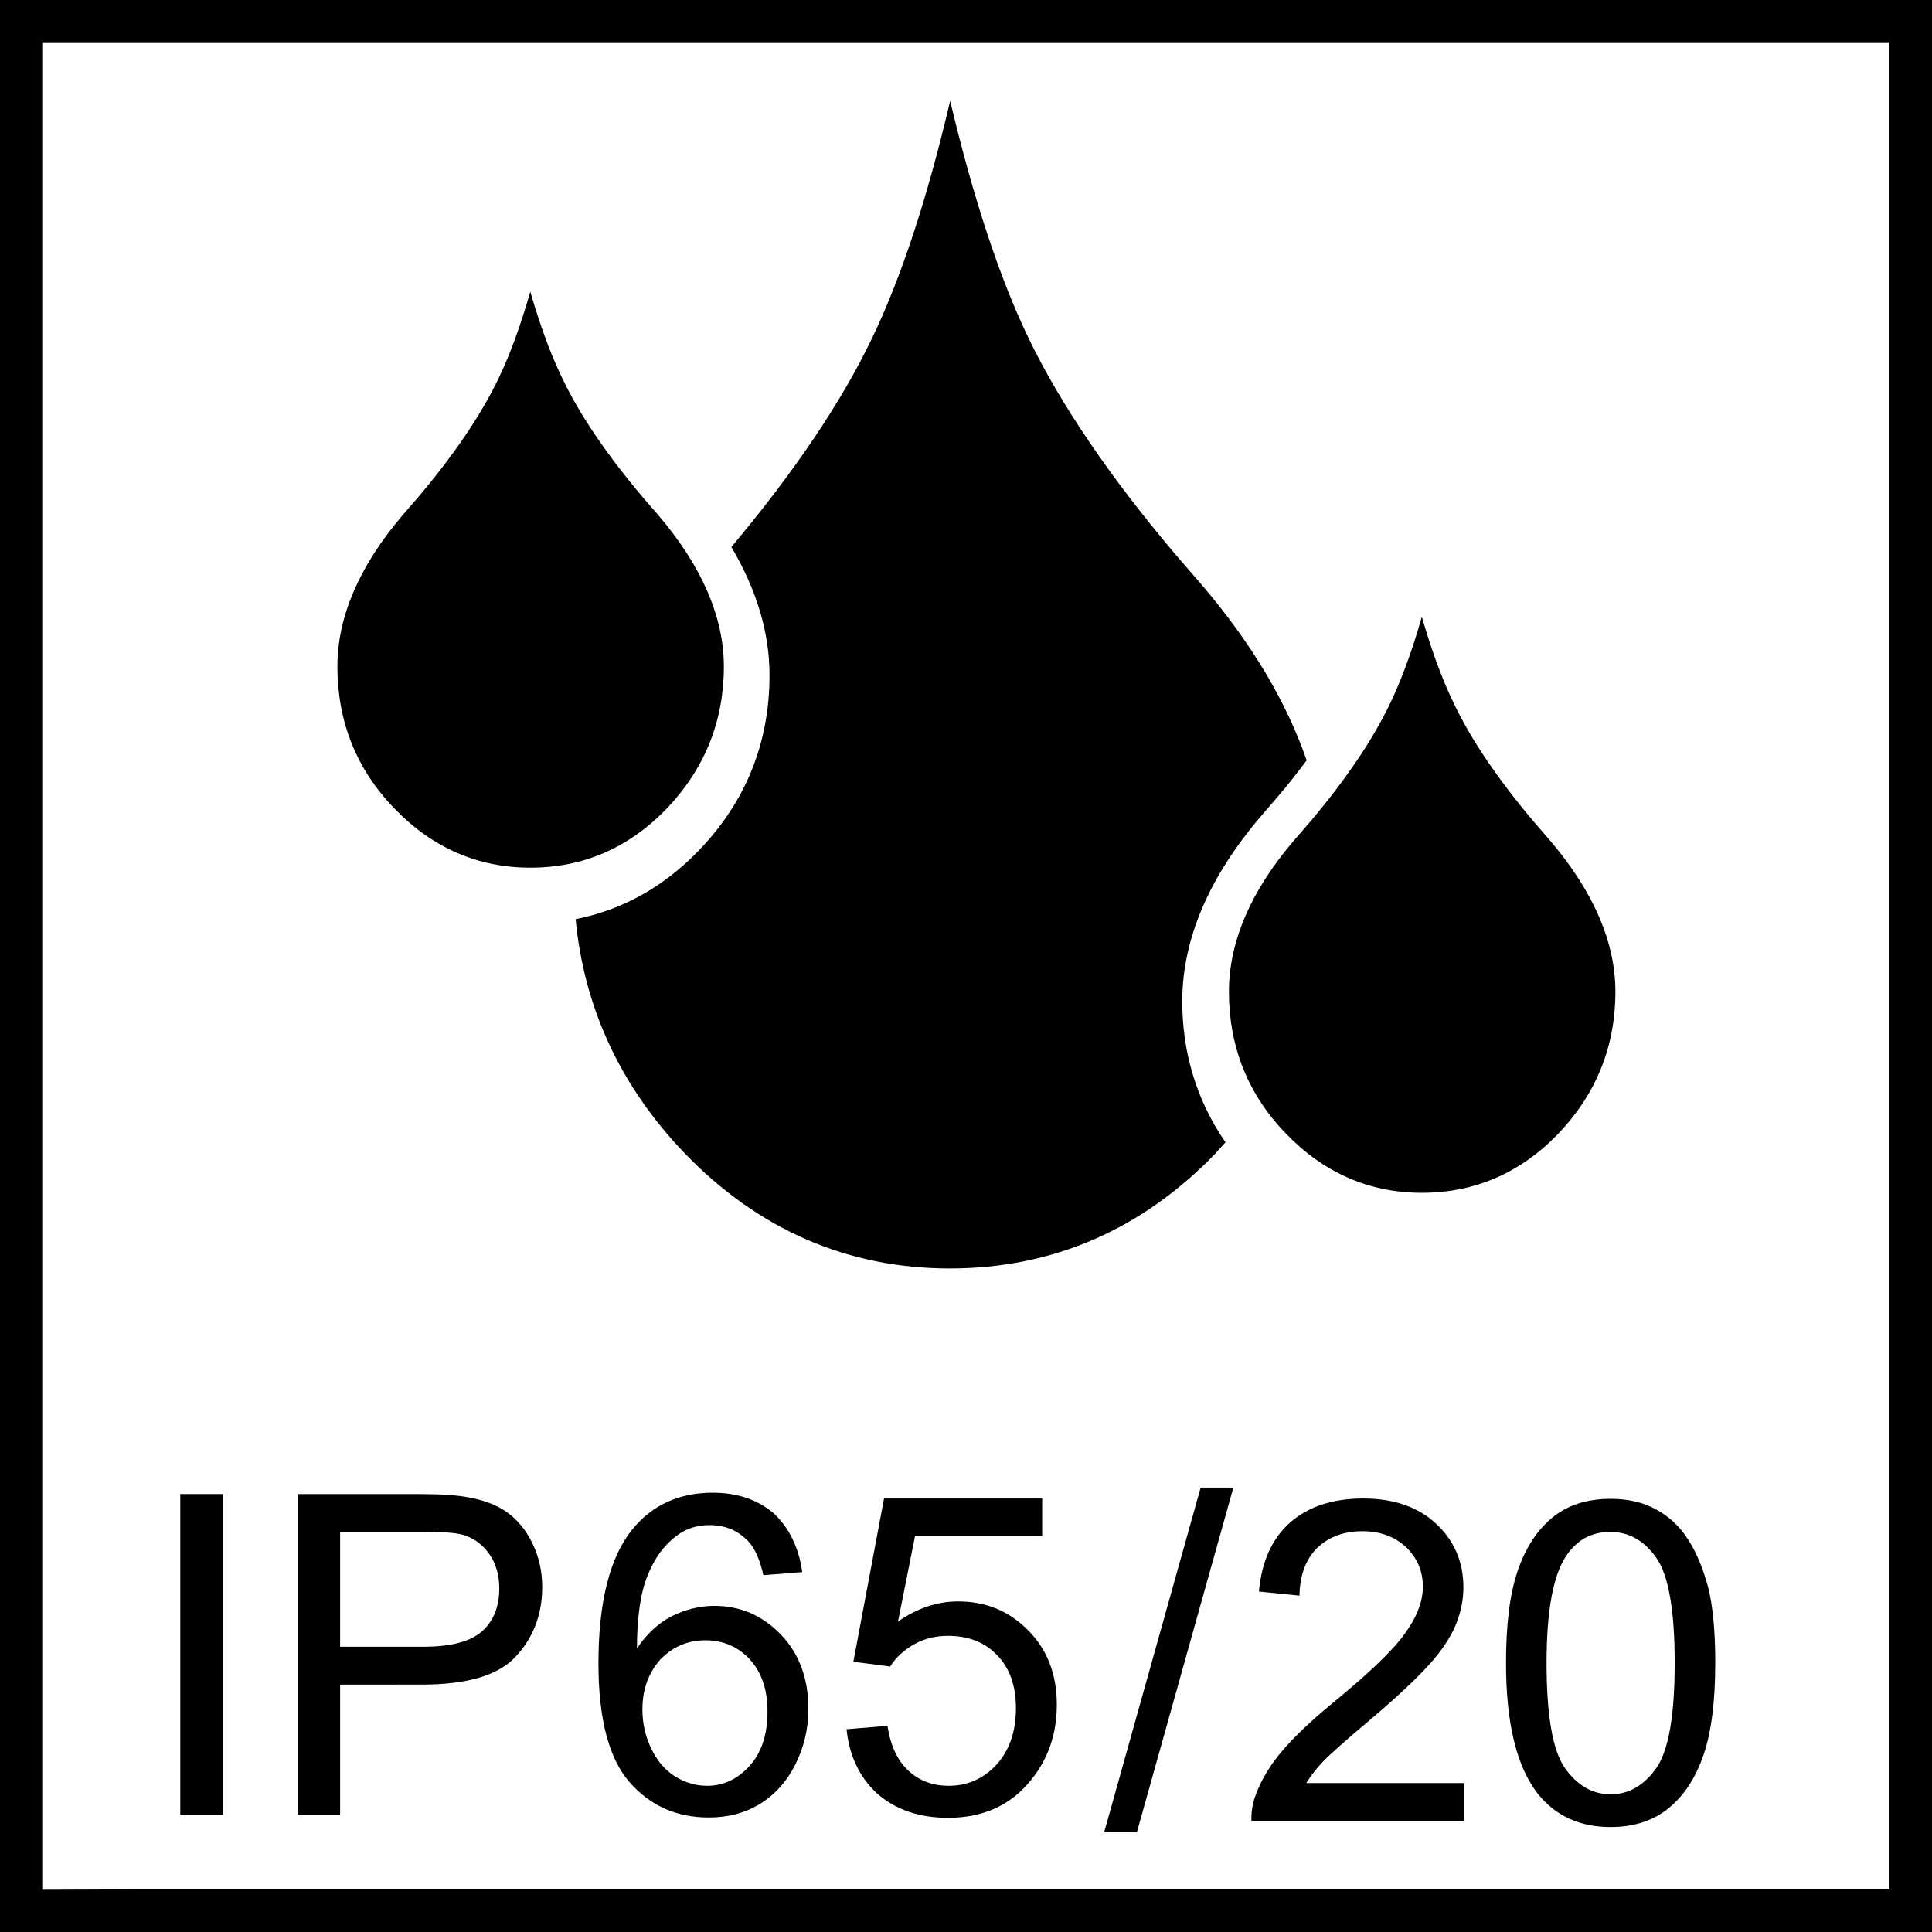 <?xml version="1.0" encoding="utf-8"?>
<!-- Generator: Adobe Illustrator 27.7.0, SVG Export Plug-In . SVG Version: 6.00 Build 0)  -->
<svg version="1.1" id="Ebene_1" xmlns="http://www.w3.org/2000/svg" xmlns:xlink="http://www.w3.org/1999/xlink" x="0px" y="0px"
	 viewBox="0 0 56.69 56.69" style="enable-background:new 0 0 56.69 56.69;" xml:space="preserve">
<path d="M0,0v56.69h1.95h1.38h53.36V0H0z M1.24,55.45V1.24h54.2v54.2H3.91 M2.53,55.45 M3.91,55.45"/>
<g>
	<g>
		<path d="M37,23.95l0.49-0.57c0.31-0.36,0.59-0.72,0.85-1.07c-0.59-1.71-1.61-3.43-3.07-5.14l-0.82-0.95
			c-1.9-2.25-3.34-4.37-4.27-6.3c-0.85-1.76-1.62-4.1-2.3-6.96c-0.67,2.86-1.44,5.2-2.29,6.96c-0.9,1.88-2.29,3.94-4.13,6.13
			c0.74,1.25,1.12,2.51,1.12,3.76c0,1.99-0.7,3.72-2.07,5.14c-1.04,1.08-2.25,1.75-3.62,2.02c0.25,2.62,1.33,4.92,3.2,6.87
			c2.16,2.24,4.78,3.38,7.78,3.38c3.02,0,5.64-1.14,7.8-3.38c0.1-0.11,0.19-0.22,0.29-0.32c-0.84-1.22-1.27-2.61-1.27-4.16
			C34.7,27.55,35.47,25.74,37,23.95z"/>
		<path d="M45.48,24.66l-0.45-0.52c-1.06-1.25-1.87-2.44-2.38-3.52c-0.33-0.68-0.64-1.52-0.93-2.52c-0.28,0.98-0.59,1.83-0.92,2.52
			c-0.52,1.09-1.32,2.27-2.38,3.52l-0.45,0.52c-1.27,1.48-1.91,2.98-1.91,4.44c0,1.61,0.56,3.02,1.68,4.17
			c1.11,1.15,2.45,1.73,3.98,1.73c1.55,0,2.89-0.58,4-1.73c1.11-1.16,1.68-2.56,1.68-4.17C47.4,27.64,46.75,26.15,45.48,24.66z"/>
		<path d="M19.32,15.12l-0.45-0.52c-1.06-1.25-1.87-2.44-2.38-3.52c-0.33-0.68-0.64-1.52-0.93-2.52c-0.28,0.98-0.59,1.83-0.92,2.52
			c-0.52,1.09-1.32,2.27-2.38,3.52l-0.45,0.52c-1.27,1.49-1.91,2.98-1.91,4.44c0,1.61,0.56,3.02,1.68,4.17
			c1.11,1.15,2.45,1.73,3.98,1.73c1.55,0,2.89-0.58,4-1.73c1.11-1.16,1.68-2.56,1.68-4.17C21.24,18.1,20.59,16.61,19.32,15.12z"/>
	</g>
	<g>
		<g>
			<path d="M23.54,46.13l-1.14,0.09c-0.1-0.45-0.25-0.78-0.43-0.98c-0.31-0.33-0.69-0.49-1.15-0.49c-0.36,0-0.69,0.1-0.96,0.31
				c-0.36,0.26-0.65,0.65-0.85,1.15c-0.21,0.5-0.32,1.22-0.32,2.16c0.28-0.42,0.61-0.73,1.01-0.94c0.4-0.2,0.82-0.31,1.26-0.31
				c0.76,0,1.41,0.28,1.95,0.84c0.54,0.56,0.81,1.29,0.81,2.18c0,0.59-0.13,1.13-0.38,1.63c-0.25,0.5-0.6,0.89-1.04,1.16
				c-0.44,0.27-0.94,0.4-1.5,0.4c-0.96,0-1.73-0.35-2.34-1.05c-0.6-0.7-0.9-1.86-0.9-3.47c0-1.8,0.33-3.12,1-3.94
				c0.58-0.71,1.37-1.07,2.35-1.07c0.73,0,1.34,0.21,1.81,0.62C23.16,44.84,23.44,45.41,23.54,46.13z M18.85,50.16
				c0,0.39,0.08,0.77,0.25,1.13c0.17,0.36,0.4,0.64,0.7,0.83c0.3,0.19,0.62,0.28,0.95,0.28c0.48,0,0.9-0.2,1.25-0.59
				c0.35-0.39,0.52-0.92,0.52-1.59c0-0.64-0.17-1.15-0.52-1.53c-0.34-0.37-0.78-0.56-1.3-0.56c-0.52,0-0.96,0.19-1.32,0.56
				C19.04,49.07,18.85,49.55,18.85,50.16z"/>
			<path d="M24.84,50.74l1.2-0.1c0.09,0.59,0.3,1.03,0.62,1.32c0.32,0.3,0.72,0.44,1.18,0.44c0.55,0,1.02-0.21,1.4-0.62
				c0.38-0.42,0.57-0.97,0.57-1.66c0-0.65-0.18-1.17-0.55-1.55C28.9,48.19,28.42,48,27.82,48c-0.37,0-0.7,0.08-1,0.25
				c-0.3,0.17-0.53,0.38-0.7,0.65l-1.08-0.14l0.9-4.79h4.64v1.1h-3.73l-0.5,2.51c0.56-0.39,1.15-0.59,1.76-0.59
				c0.82,0,1.5,0.28,2.06,0.85c0.56,0.56,0.84,1.29,0.84,2.18c0,0.85-0.25,1.58-0.74,2.19c-0.6,0.76-1.42,1.13-2.45,1.13
				c-0.85,0-1.54-0.24-2.08-0.71C25.22,52.15,24.92,51.52,24.84,50.74z"/>
		</g>
		<g>
			<g>
				<g>
					<g>
						<path d="M5.29,53.26v-9.42h1.25v9.42H5.29z"/>
						<path d="M8.73,53.26v-9.42h3.55c0.63,0,1.1,0.03,1.43,0.09c0.46,0.08,0.85,0.22,1.16,0.44c0.31,0.22,0.56,0.52,0.75,0.91
							c0.19,0.39,0.29,0.82,0.29,1.29c0,0.8-0.26,1.48-0.77,2.03c-0.51,0.56-1.43,0.83-2.76,0.83H9.98v3.83H8.73z M9.98,48.32h2.44
							c0.81,0,1.38-0.15,1.72-0.45c0.34-0.3,0.51-0.72,0.51-1.27c0-0.39-0.1-0.73-0.3-1.01c-0.2-0.28-0.46-0.47-0.79-0.56
							c-0.21-0.06-0.6-0.08-1.16-0.08H9.98V48.32z"/>
					</g>
				</g>
			</g>
		</g>
	</g>
</g>
<g>
	<path d="M42.95,52.32v1.11h-6.23c-0.01-0.28,0.04-0.55,0.14-0.8c0.16-0.42,0.41-0.84,0.76-1.25c0.35-0.41,0.85-0.89,1.51-1.43
		c1.02-0.84,1.72-1.5,2.08-2c0.36-0.49,0.54-0.95,0.54-1.39c0-0.46-0.16-0.84-0.49-1.16c-0.33-0.31-0.76-0.47-1.28-0.47
		c-0.56,0-1,0.17-1.34,0.5c-0.33,0.33-0.5,0.8-0.51,1.39l-1.19-0.12c0.08-0.89,0.39-1.56,0.92-2.03c0.53-0.46,1.24-0.7,2.14-0.7
		c0.9,0,1.62,0.25,2.15,0.75c0.53,0.5,0.79,1.12,0.79,1.86c0,0.38-0.08,0.75-0.23,1.11c-0.15,0.36-0.41,0.75-0.77,1.15
		c-0.36,0.4-0.95,0.96-1.78,1.66c-0.69,0.58-1.14,0.98-1.34,1.19c-0.2,0.21-0.36,0.42-0.49,0.63H42.95z"/>
	<path d="M44.19,48.79c0-1.11,0.11-2.01,0.34-2.69c0.23-0.68,0.57-1.2,1.02-1.57c0.45-0.37,1.02-0.55,1.71-0.55
		c0.51,0,0.95,0.1,1.33,0.31c0.38,0.2,0.7,0.5,0.94,0.88c0.25,0.38,0.44,0.85,0.59,1.4c0.14,0.55,0.21,1.29,0.21,2.23
		c0,1.11-0.11,2-0.34,2.68c-0.23,0.68-0.57,1.2-1.02,1.57c-0.45,0.37-1.02,0.56-1.71,0.56c-0.91,0-1.62-0.33-2.14-0.98
		C44.5,51.83,44.19,50.56,44.19,48.79z M45.38,48.79c0,1.55,0.18,2.58,0.54,3.09c0.36,0.51,0.81,0.77,1.34,0.77
		c0.53,0,0.98-0.26,1.34-0.77c0.36-0.51,0.54-1.54,0.54-3.08c0-1.55-0.18-2.58-0.54-3.09c-0.36-0.51-0.81-0.76-1.35-0.76
		c-0.53,0-0.96,0.22-1.27,0.67C45.58,46.18,45.38,47.24,45.38,48.79z"/>
</g>
<g>
	<path d="M32.4,53.76l2.83-10.11h0.96l-2.83,10.11H32.4z"/>
</g>
</svg>
